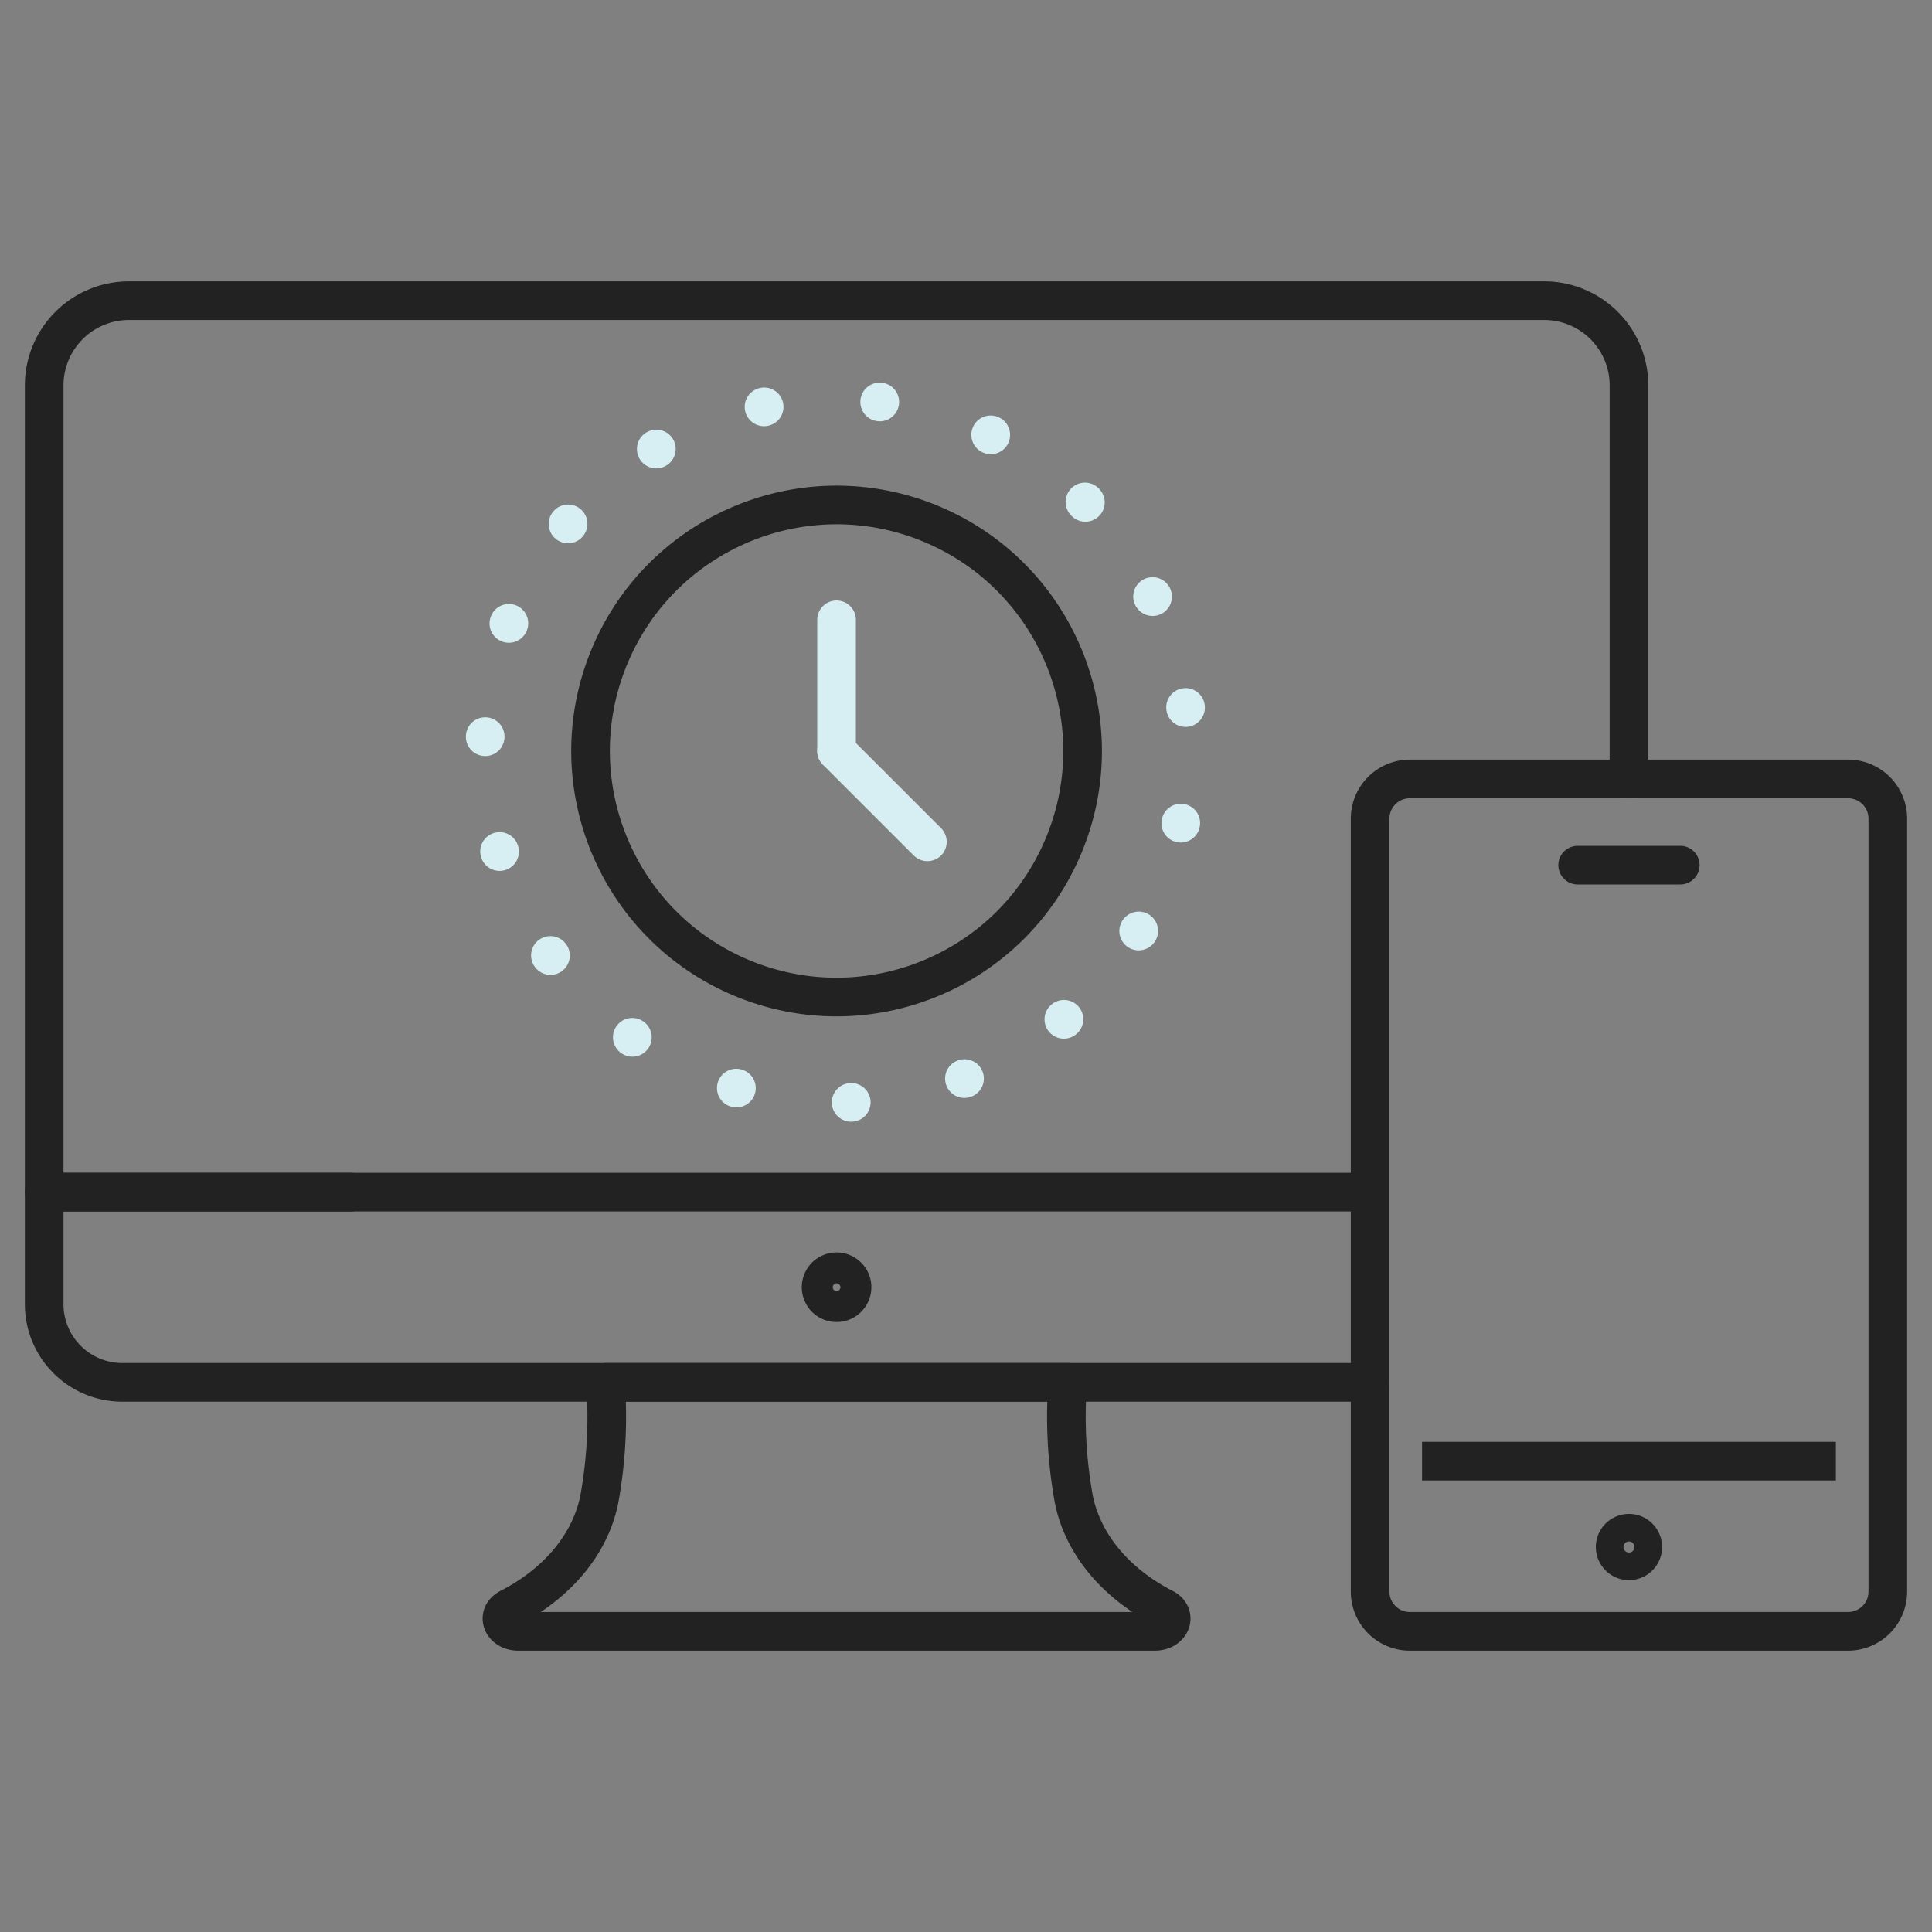 <svg xmlns="http://www.w3.org/2000/svg" viewBox="0 0 150 150"><rect x="0" y="0" width="150" height="150" fill="#808080" stroke="none"/><path d="M64.951,107.325h17.943a35.81,35.81,0,0,0,.48,9.085c.693,3.451,3.23,6.515,6.984,8.438h0c1.05.538.56,1.807-.699,1.807H40.243c-1.258,0-1.749-1.269-.699-1.807h0c3.754-1.924,6.291-4.988,6.984-8.438a35.81,35.81,0,0,0,.48-9.085Z" style="fill:none;stroke:#222222;stroke-linecap:round;stroke-linejoin:round;stroke-width:3px"/><path d="M66.153,99.941a1.201,1.201,0,1,1-1.201-1.201A1.201,1.201,0,0,1,66.153,99.941Z" style="fill:none;stroke:#222222;stroke-linecap:round;stroke-linejoin:round;stroke-width:3px"/><path d="M106.377,107.325H9.499A6.068,6.068,0,0,1,3.43,101.257v-8.7H27.228" style="fill:none;stroke:#222222;stroke-linecap:round;stroke-linejoin:round;stroke-width:3px"/><path d="M106.291,92.556H3.43V29.925a6.58,6.58,0,0,1,6.58-6.58H119.893a6.58,6.58,0,0,1,6.58,6.58V60.477" style="fill:none;stroke:#222222;stroke-linecap:round;stroke-linejoin:round;stroke-width:3px"/><line x1="142.536" y1="113.443" x2="110.409" y2="113.443" style="fill:none;stroke:#222222;stroke-miterlimit:10;stroke-width:3px"/><path d="M143.486,126.655H109.46a3.084,3.084,0,0,1-3.084-3.084V63.561a3.084,3.084,0,0,1,3.084-3.084h34.026A3.084,3.084,0,0,1,146.57,63.561v60.01A3.084,3.084,0,0,1,143.486,126.655Z" style="fill:none;stroke:#222222;stroke-miterlimit:10;stroke-width:3px"/><path d="M127.544,120.11a1.071,1.071,0,1,0-1.072,1.071A1.071,1.071,0,0,0,127.544,120.11Z" style="fill:none;stroke:#222222;stroke-miterlimit:10;stroke-width:3px"/><polyline points="122.49 67.17 126.473 67.17 130.456 67.17" style="fill:none;stroke:#222222;stroke-linecap:round;stroke-linejoin:round;stroke-width:3px"/><circle cx="64.951" cy="58.307" r="19.098" transform="translate(-13.773 96.001) rotate(-67.5)" style="fill:none;stroke:#222222;stroke-linecap:round;stroke-linejoin:round;stroke-width:3px"/><circle cx="64.952" cy="58.307" r="27.307" transform="translate(-22.205 63.005) rotate(-45)" style="fill:none;stroke:#D7EFF2;stroke-linecap:round;stroke-linejoin:round;stroke-width:3px;stroke-dasharray:0.011,9.017"/><line x1="64.951" y1="58.307" x2="64.951" y2="48.121" style="fill:none;stroke:#D7EFF2;stroke-linecap:round;stroke-linejoin:round;stroke-width:3px"/><line x1="64.951" y1="58.307" x2="72.003" y2="65.359" style="fill:none;stroke:#D7EFF2;stroke-linecap:round;stroke-linejoin:round;stroke-width:3px"/></svg>